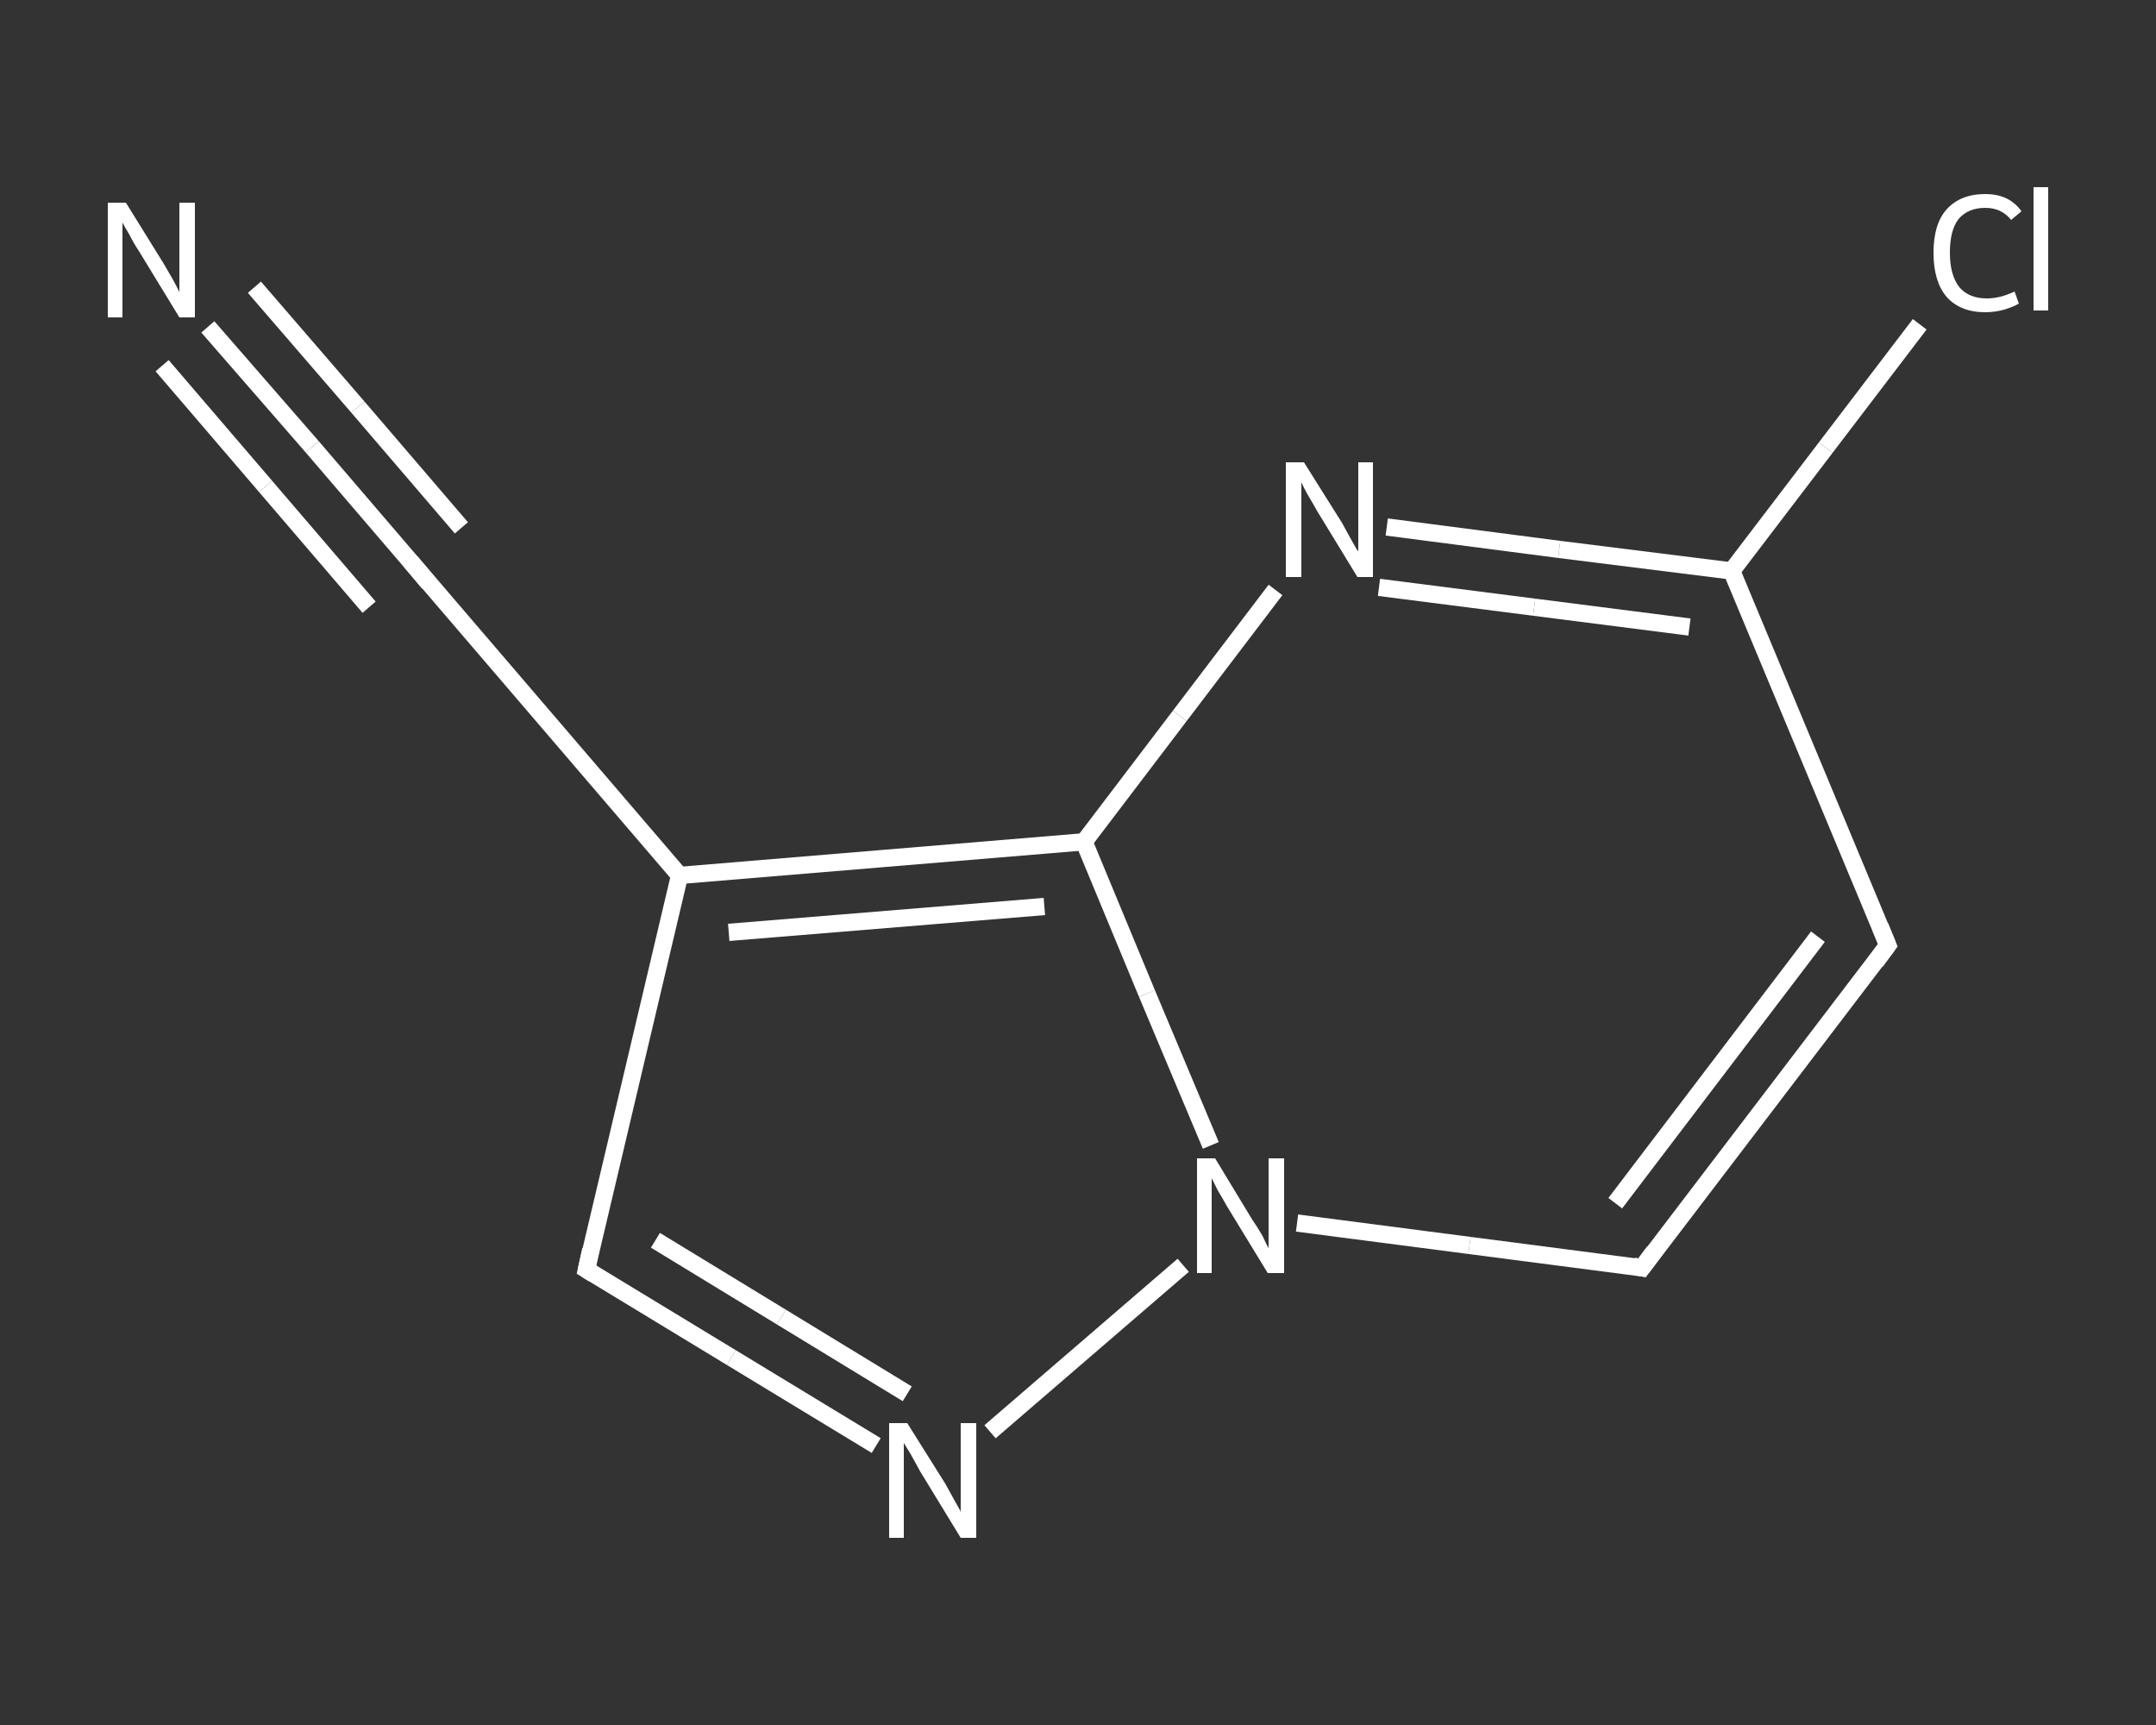 <?xml version='1.0' encoding='iso-8859-1'?>
<svg version='1.1' baseProfile='full'
              xmlns='http://www.w3.org/2000/svg'
                      xmlns:rdkit='http://www.rdkit.org/xml'
                      xmlns:xlink='http://www.w3.org/1999/xlink'
                  xml:space='preserve'
width='250px' height='200px' viewBox='0 0 250 200'>
<rect x="0" y="0" width="250" height="200" fill="#333333" stroke="none"/>
<!-- END OF HEADER -->
<rect style='opacity:1.0;fill:transparent;stroke:none' width='250.0' height='200.0' x='0.0' y='0.0'> </rect>
<path class='bond-0 atom-0 atom-1' d='M 24.1,37.9 L 36.2,51.8' style='fill:none;fill-rule:evenodd;stroke:#FFFFFF;stroke-width:2.0px;stroke-linecap:butt;stroke-linejoin:miter;stroke-opacity:1' />
<path class='bond-0 atom-0 atom-1' d='M 36.2,51.8 L 48.2,65.8' style='fill:none;fill-rule:evenodd;stroke:#FFFFFF;stroke-width:2.0px;stroke-linecap:butt;stroke-linejoin:miter;stroke-opacity:1' />
<path class='bond-0 atom-0 atom-1' d='M 29.5,33.3 L 41.5,47.2' style='fill:none;fill-rule:evenodd;stroke:#FFFFFF;stroke-width:2.0px;stroke-linecap:butt;stroke-linejoin:miter;stroke-opacity:1' />
<path class='bond-0 atom-0 atom-1' d='M 41.5,47.2 L 53.5,61.2' style='fill:none;fill-rule:evenodd;stroke:#FFFFFF;stroke-width:2.0px;stroke-linecap:butt;stroke-linejoin:miter;stroke-opacity:1' />
<path class='bond-0 atom-0 atom-1' d='M 18.8,42.4 L 30.8,56.4' style='fill:none;fill-rule:evenodd;stroke:#FFFFFF;stroke-width:2.0px;stroke-linecap:butt;stroke-linejoin:miter;stroke-opacity:1' />
<path class='bond-0 atom-0 atom-1' d='M 30.8,56.4 L 42.8,70.4' style='fill:none;fill-rule:evenodd;stroke:#FFFFFF;stroke-width:2.0px;stroke-linecap:butt;stroke-linejoin:miter;stroke-opacity:1' />
<path class='bond-1 atom-1 atom-2' d='M 48.2,65.8 L 78.8,101.5' style='fill:none;fill-rule:evenodd;stroke:#FFFFFF;stroke-width:2.0px;stroke-linecap:butt;stroke-linejoin:miter;stroke-opacity:1' />
<path class='bond-2 atom-2 atom-3' d='M 78.8,101.5 L 68.0,147.2' style='fill:none;fill-rule:evenodd;stroke:#FFFFFF;stroke-width:2.0px;stroke-linecap:butt;stroke-linejoin:miter;stroke-opacity:1' />
<path class='bond-3 atom-3 atom-4' d='M 68.0,147.2 L 84.8,157.4' style='fill:none;fill-rule:evenodd;stroke:#FFFFFF;stroke-width:2.0px;stroke-linecap:butt;stroke-linejoin:miter;stroke-opacity:1' />
<path class='bond-3 atom-3 atom-4' d='M 84.8,157.4 L 101.6,167.6' style='fill:none;fill-rule:evenodd;stroke:#FFFFFF;stroke-width:2.0px;stroke-linecap:butt;stroke-linejoin:miter;stroke-opacity:1' />
<path class='bond-3 atom-3 atom-4' d='M 76.0,143.8 L 90.6,152.7' style='fill:none;fill-rule:evenodd;stroke:#FFFFFF;stroke-width:2.0px;stroke-linecap:butt;stroke-linejoin:miter;stroke-opacity:1' />
<path class='bond-3 atom-3 atom-4' d='M 90.6,152.7 L 105.2,161.6' style='fill:none;fill-rule:evenodd;stroke:#FFFFFF;stroke-width:2.0px;stroke-linecap:butt;stroke-linejoin:miter;stroke-opacity:1' />
<path class='bond-4 atom-4 atom-5' d='M 114.8,166.0 L 137.2,146.7' style='fill:none;fill-rule:evenodd;stroke:#FFFFFF;stroke-width:2.0px;stroke-linecap:butt;stroke-linejoin:miter;stroke-opacity:1' />
<path class='bond-5 atom-5 atom-6' d='M 150.4,141.8 L 170.4,144.4' style='fill:none;fill-rule:evenodd;stroke:#FFFFFF;stroke-width:2.0px;stroke-linecap:butt;stroke-linejoin:miter;stroke-opacity:1' />
<path class='bond-5 atom-5 atom-6' d='M 170.4,144.4 L 190.4,147.0' style='fill:none;fill-rule:evenodd;stroke:#FFFFFF;stroke-width:2.0px;stroke-linecap:butt;stroke-linejoin:miter;stroke-opacity:1' />
<path class='bond-6 atom-6 atom-7' d='M 190.4,147.0 L 218.9,109.6' style='fill:none;fill-rule:evenodd;stroke:#FFFFFF;stroke-width:2.0px;stroke-linecap:butt;stroke-linejoin:miter;stroke-opacity:1' />
<path class='bond-6 atom-6 atom-7' d='M 187.3,139.5 L 210.8,108.6' style='fill:none;fill-rule:evenodd;stroke:#FFFFFF;stroke-width:2.0px;stroke-linecap:butt;stroke-linejoin:miter;stroke-opacity:1' />
<path class='bond-7 atom-7 atom-8' d='M 218.9,109.6 L 200.8,66.2' style='fill:none;fill-rule:evenodd;stroke:#FFFFFF;stroke-width:2.0px;stroke-linecap:butt;stroke-linejoin:miter;stroke-opacity:1' />
<path class='bond-8 atom-8 atom-9' d='M 200.8,66.2 L 211.7,51.9' style='fill:none;fill-rule:evenodd;stroke:#FFFFFF;stroke-width:2.0px;stroke-linecap:butt;stroke-linejoin:miter;stroke-opacity:1' />
<path class='bond-8 atom-8 atom-9' d='M 211.7,51.9 L 222.6,37.6' style='fill:none;fill-rule:evenodd;stroke:#FFFFFF;stroke-width:2.0px;stroke-linecap:butt;stroke-linejoin:miter;stroke-opacity:1' />
<path class='bond-9 atom-8 atom-10' d='M 200.8,66.2 L 180.8,63.7' style='fill:none;fill-rule:evenodd;stroke:#FFFFFF;stroke-width:2.0px;stroke-linecap:butt;stroke-linejoin:miter;stroke-opacity:1' />
<path class='bond-9 atom-8 atom-10' d='M 180.8,63.7 L 160.8,61.1' style='fill:none;fill-rule:evenodd;stroke:#FFFFFF;stroke-width:2.0px;stroke-linecap:butt;stroke-linejoin:miter;stroke-opacity:1' />
<path class='bond-9 atom-8 atom-10' d='M 195.9,72.7 L 177.9,70.4' style='fill:none;fill-rule:evenodd;stroke:#FFFFFF;stroke-width:2.0px;stroke-linecap:butt;stroke-linejoin:miter;stroke-opacity:1' />
<path class='bond-9 atom-8 atom-10' d='M 177.9,70.4 L 159.9,68.1' style='fill:none;fill-rule:evenodd;stroke:#FFFFFF;stroke-width:2.0px;stroke-linecap:butt;stroke-linejoin:miter;stroke-opacity:1' />
<path class='bond-10 atom-10 atom-11' d='M 147.9,68.4 L 136.8,83.0' style='fill:none;fill-rule:evenodd;stroke:#FFFFFF;stroke-width:2.0px;stroke-linecap:butt;stroke-linejoin:miter;stroke-opacity:1' />
<path class='bond-10 atom-10 atom-11' d='M 136.8,83.0 L 125.7,97.6' style='fill:none;fill-rule:evenodd;stroke:#FFFFFF;stroke-width:2.0px;stroke-linecap:butt;stroke-linejoin:miter;stroke-opacity:1' />
<path class='bond-11 atom-11 atom-2' d='M 125.7,97.6 L 78.8,101.5' style='fill:none;fill-rule:evenodd;stroke:#FFFFFF;stroke-width:2.0px;stroke-linecap:butt;stroke-linejoin:miter;stroke-opacity:1' />
<path class='bond-11 atom-11 atom-2' d='M 121.1,105.1 L 84.5,108.1' style='fill:none;fill-rule:evenodd;stroke:#FFFFFF;stroke-width:2.0px;stroke-linecap:butt;stroke-linejoin:miter;stroke-opacity:1' />
<path class='bond-12 atom-11 atom-5' d='M 125.7,97.6 L 133.0,115.2' style='fill:none;fill-rule:evenodd;stroke:#FFFFFF;stroke-width:2.0px;stroke-linecap:butt;stroke-linejoin:miter;stroke-opacity:1' />
<path class='bond-12 atom-11 atom-5' d='M 133.0,115.2 L 140.4,132.8' style='fill:none;fill-rule:evenodd;stroke:#FFFFFF;stroke-width:2.0px;stroke-linecap:butt;stroke-linejoin:miter;stroke-opacity:1' />
<path d='M 47.6,65.1 L 48.2,65.8 L 49.7,67.6' style='fill:none;stroke:#FFFFFF;stroke-width:2.0px;stroke-linecap:butt;stroke-linejoin:miter;stroke-opacity:1;' />
<path d='M 68.5,144.9 L 68.0,147.2 L 68.8,147.7' style='fill:none;stroke:#FFFFFF;stroke-width:2.0px;stroke-linecap:butt;stroke-linejoin:miter;stroke-opacity:1;' />
<path d='M 189.4,146.8 L 190.4,147.0 L 191.8,145.1' style='fill:none;stroke:#FFFFFF;stroke-width:2.0px;stroke-linecap:butt;stroke-linejoin:miter;stroke-opacity:1;' />
<path d='M 217.5,111.5 L 218.9,109.6 L 218.0,107.4' style='fill:none;stroke:#FFFFFF;stroke-width:2.0px;stroke-linecap:butt;stroke-linejoin:miter;stroke-opacity:1;' />
<path class='atom-0' d='M 14.6 23.5
L 19.0 30.6
Q 19.4 31.3, 20.1 32.5
Q 20.8 33.8, 20.8 33.9
L 20.8 23.5
L 22.6 23.5
L 22.6 36.8
L 20.8 36.8
L 16.1 29.1
Q 15.5 28.2, 15.0 27.2
Q 14.4 26.2, 14.2 25.8
L 14.2 36.8
L 12.5 36.8
L 12.5 23.5
L 14.6 23.5
' fill='#FFFFFF'/>
<path class='atom-4' d='M 105.2 165.0
L 109.6 172.0
Q 110.0 172.7, 110.7 174.0
Q 111.4 175.2, 111.4 175.3
L 111.4 165.0
L 113.2 165.0
L 113.2 178.3
L 111.4 178.3
L 106.7 170.6
Q 106.2 169.7, 105.6 168.6
Q 105.0 167.6, 104.8 167.3
L 104.8 178.3
L 103.1 178.3
L 103.1 165.0
L 105.2 165.0
' fill='#FFFFFF'/>
<path class='atom-5' d='M 140.9 134.3
L 145.2 141.4
Q 145.7 142.1, 146.4 143.3
Q 147.0 144.6, 147.1 144.7
L 147.1 134.3
L 148.9 134.3
L 148.9 147.6
L 147.0 147.6
L 142.3 139.9
Q 141.8 139.0, 141.2 138.0
Q 140.7 137.0, 140.5 136.6
L 140.5 147.6
L 138.8 147.6
L 138.8 134.3
L 140.9 134.3
' fill='#FFFFFF'/>
<path class='atom-9' d='M 224.2 29.3
Q 224.2 26.0, 225.7 24.3
Q 227.3 22.5, 230.2 22.5
Q 233.0 22.5, 234.4 24.5
L 233.2 25.5
Q 232.1 24.1, 230.2 24.1
Q 228.2 24.1, 227.1 25.4
Q 226.1 26.7, 226.1 29.3
Q 226.1 31.9, 227.2 33.3
Q 228.3 34.6, 230.4 34.6
Q 231.9 34.6, 233.6 33.8
L 234.1 35.2
Q 233.4 35.6, 232.4 35.9
Q 231.3 36.2, 230.2 36.2
Q 227.3 36.2, 225.7 34.4
Q 224.2 32.6, 224.2 29.3
' fill='#FFFFFF'/>
<path class='atom-9' d='M 235.8 21.7
L 237.5 21.7
L 237.5 36.0
L 235.8 36.0
L 235.8 21.7
' fill='#FFFFFF'/>
<path class='atom-10' d='M 151.2 53.6
L 155.6 60.6
Q 156.0 61.3, 156.7 62.6
Q 157.4 63.9, 157.5 63.9
L 157.5 53.6
L 159.2 53.6
L 159.2 66.9
L 157.4 66.9
L 152.7 59.2
Q 152.2 58.3, 151.6 57.3
Q 151.0 56.2, 150.9 55.9
L 150.9 66.9
L 149.1 66.9
L 149.1 53.6
L 151.2 53.6
' fill='#FFFFFF'/>
</svg>
